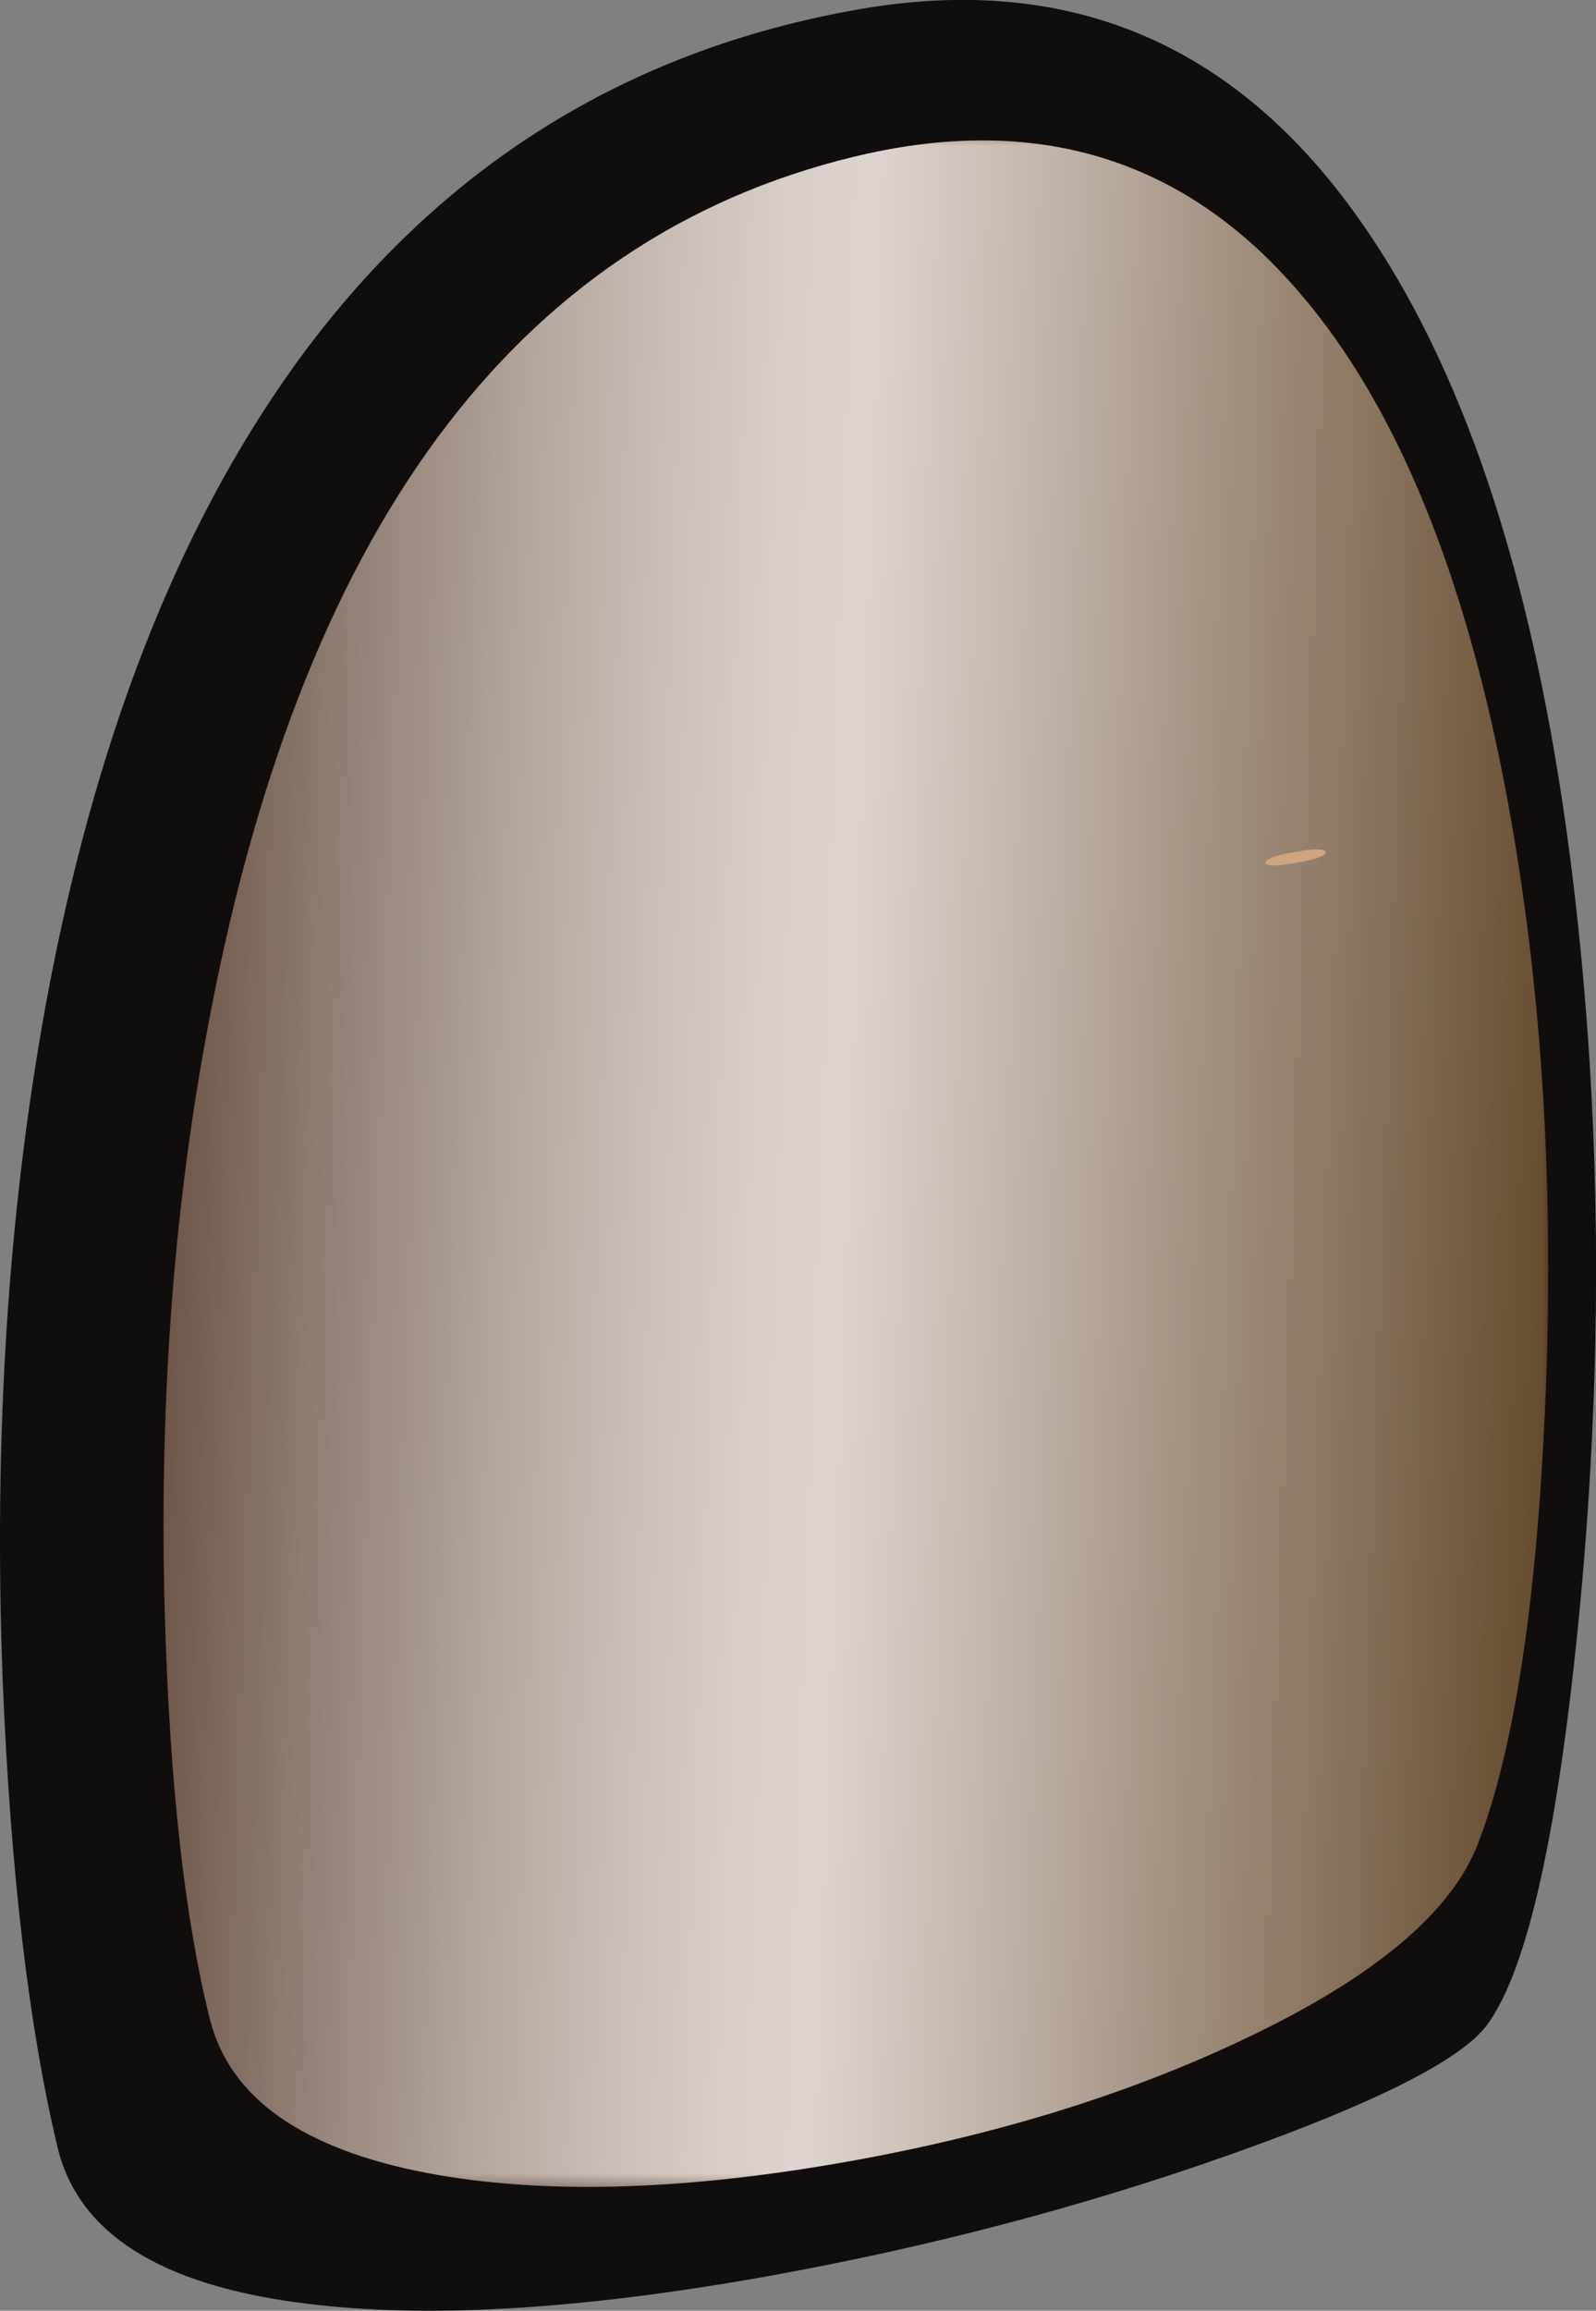 <?xml version="1.0" encoding="UTF-8"?>
<svg version="1.1" viewBox="0 0 109.28 158.09" xml:space="preserve" xmlns="http://www.w3.org/2000/svg">
  <rect x="0" y="0" width="109.28" height="158.09" fill="#808080" stroke="none"/>
  <defs>
    <clipPath id="i">
      <path d="m8 6.476h77v113h-77v-113z"/>
    </clipPath>
    <mask id="b">
      
        <g clip-path="url(#i)">
          <path d="m8 6.476h77v113h-77v-113z" fill-opacity=".699"/>
        </g>
      
    </mask>
    <clipPath id="h">
      <path d="m8 6.476h77v113h-77v-113z"/>
    </clipPath>
    <clipPath id="g">
      <path d="m8 7h77v113h-77v-113z"/>
    </clipPath>
    <clipPath id="f">
      <path d="m8 6.476h77v113h-77v-113z"/>
    </clipPath>
    <mask id="a">
      
        <g clip-path="url(#f)">
          <path d="m8 6.476h77v113h-77v-113z" fill-opacity=".801"/>
        </g>
      
    </mask>
    <clipPath id="e">
      <path d="m8 6.476h77v113h-77v-113z"/>
    </clipPath>
    <clipPath id="d">
      <path d="m8 7h77v113h-77v-113z"/>
    </clipPath>
    <linearGradient id="c" x1="-328.8" x2="-233.83" y1="512.79" y2="512.79" gradientTransform="matrix(.798 .06 .028 .804 257.22 -332.07)" gradientUnits="userSpaceOnUse">
      <stop stop-color="#746358" offset="0"/>
      <stop stop-color="#76645a" offset=".004"/>
      <stop stop-color="#a69b94" offset=".129"/>
      <stop stop-color="#cdc6c2" offset=".243"/>
      <stop stop-color="#e8e5e3" offset=".345"/>
      <stop stop-color="#f9f8f8" offset=".427"/>
      <stop stop-color="#fff" offset=".486"/>
      <stop stop-color="#e3ded8" offset=".596"/>
      <stop stop-color="#9b8b77" offset=".847"/>
      <stop stop-color="#6d5639" offset="1"/>
    </linearGradient>
  </defs>
  <g transform="matrix(1.25 0 0 -1.25 0 158.09)">
    
      <path d="m16.148 106.49c7.762 10.746 18.067 17.239 30.922 19.477 11.653 2.027 20.907-1.984 27.758-12.039 5.707-8.32 9.496-20.266 11.36-35.84 1.523-12.746 1.64-25.906 0.363-39.48-1.176-12.348-2.883-20.012-5.121-23-1.442-1.891-6.067-4.227-13.879-7-8.11-2.882-16.617-5.121-25.524-6.722-10.293-1.84-18.746-2.332-25.359-1.481-7.891 0.985-12.398 3.84-13.52 8.559-1.574 6.586-2.574 15.098-3 25.523-0.507 13.278 0.282 25.61 2.36 36.996 2.64 14.375 7.187 26.043 13.64 35.004z" fill="#120d0d" fill-rule="evenodd"/>
      
        <g mask="url(#b)">
          
            <g clip-path="url(#h)">
              <g transform="translate(0 -.524)">
                
                  <g clip-path="url(#g)">
                    
                      <path d="m84.629 49.852c-0.481-10.668-1.691-18.563-3.641-23.68-1.414-3.789-5.652-7.363-12.718-10.723-6.586-3.144-14.094-5.437-22.52-6.879-8.719-1.492-16.148-1.668-22.281-0.519-6.879 1.304-10.867 4.105-11.961 8.398-1.387 5.52-2.211 12.906-2.477 22.16-0.32 11.227 0.438 21.813 2.278 31.762 5.039 27.52 16.855 43.531 35.441 48.039 9.973 2.426 18.121-0.055 24.438-7.441 5.308-6.16 9.109-15.438 11.402-27.84 1.894-10.293 2.574-21.387 2.039-33.277z" fill="#672d0b" fill-rule="evenodd"/>
                    
                  </g>
                
              </g>
            </g>
          
        </g>
      
      
        <g mask="url(#a)">
          
            <g clip-path="url(#e)">
              <g transform="translate(0 -.524)">
                
                  <g clip-path="url(#d)">
                    
                      
                        
                          
                            <path d="m84.629 49.852c-0.481-10.668-1.691-18.563-3.641-23.68-1.414-3.789-5.652-7.363-12.718-10.723-6.586-3.144-14.094-5.437-22.52-6.879-8.719-1.492-16.148-1.668-22.281-0.519-6.879 1.304-10.867 4.105-11.961 8.398-1.387 5.52-2.211 12.906-2.477 22.16-0.32 11.227 0.438 21.813 2.278 31.762 5.039 27.52 16.855 43.531 35.441 48.039 9.973 2.426 18.121-0.055 24.438-7.441 5.308-6.16 9.109-15.438 11.402-27.84 1.894-10.293 2.574-21.387 2.039-33.277z" fill="url(#c)" fill-rule="evenodd"/>
                          
                        
                      
                    
                  </g>
                
              </g>
            </g>
          
        </g>
      
      <path d="m70.988 79.245c-1.066-0.187-1.625-0.187-1.679 0 0 0.215 0.546 0.414 1.64 0.602 1.067 0.183 1.625 0.183 1.68 0 0-0.215-0.547-0.414-1.641-0.602z" fill="#cea57f" fill-rule="evenodd"/>
    
  </g>
</svg>
